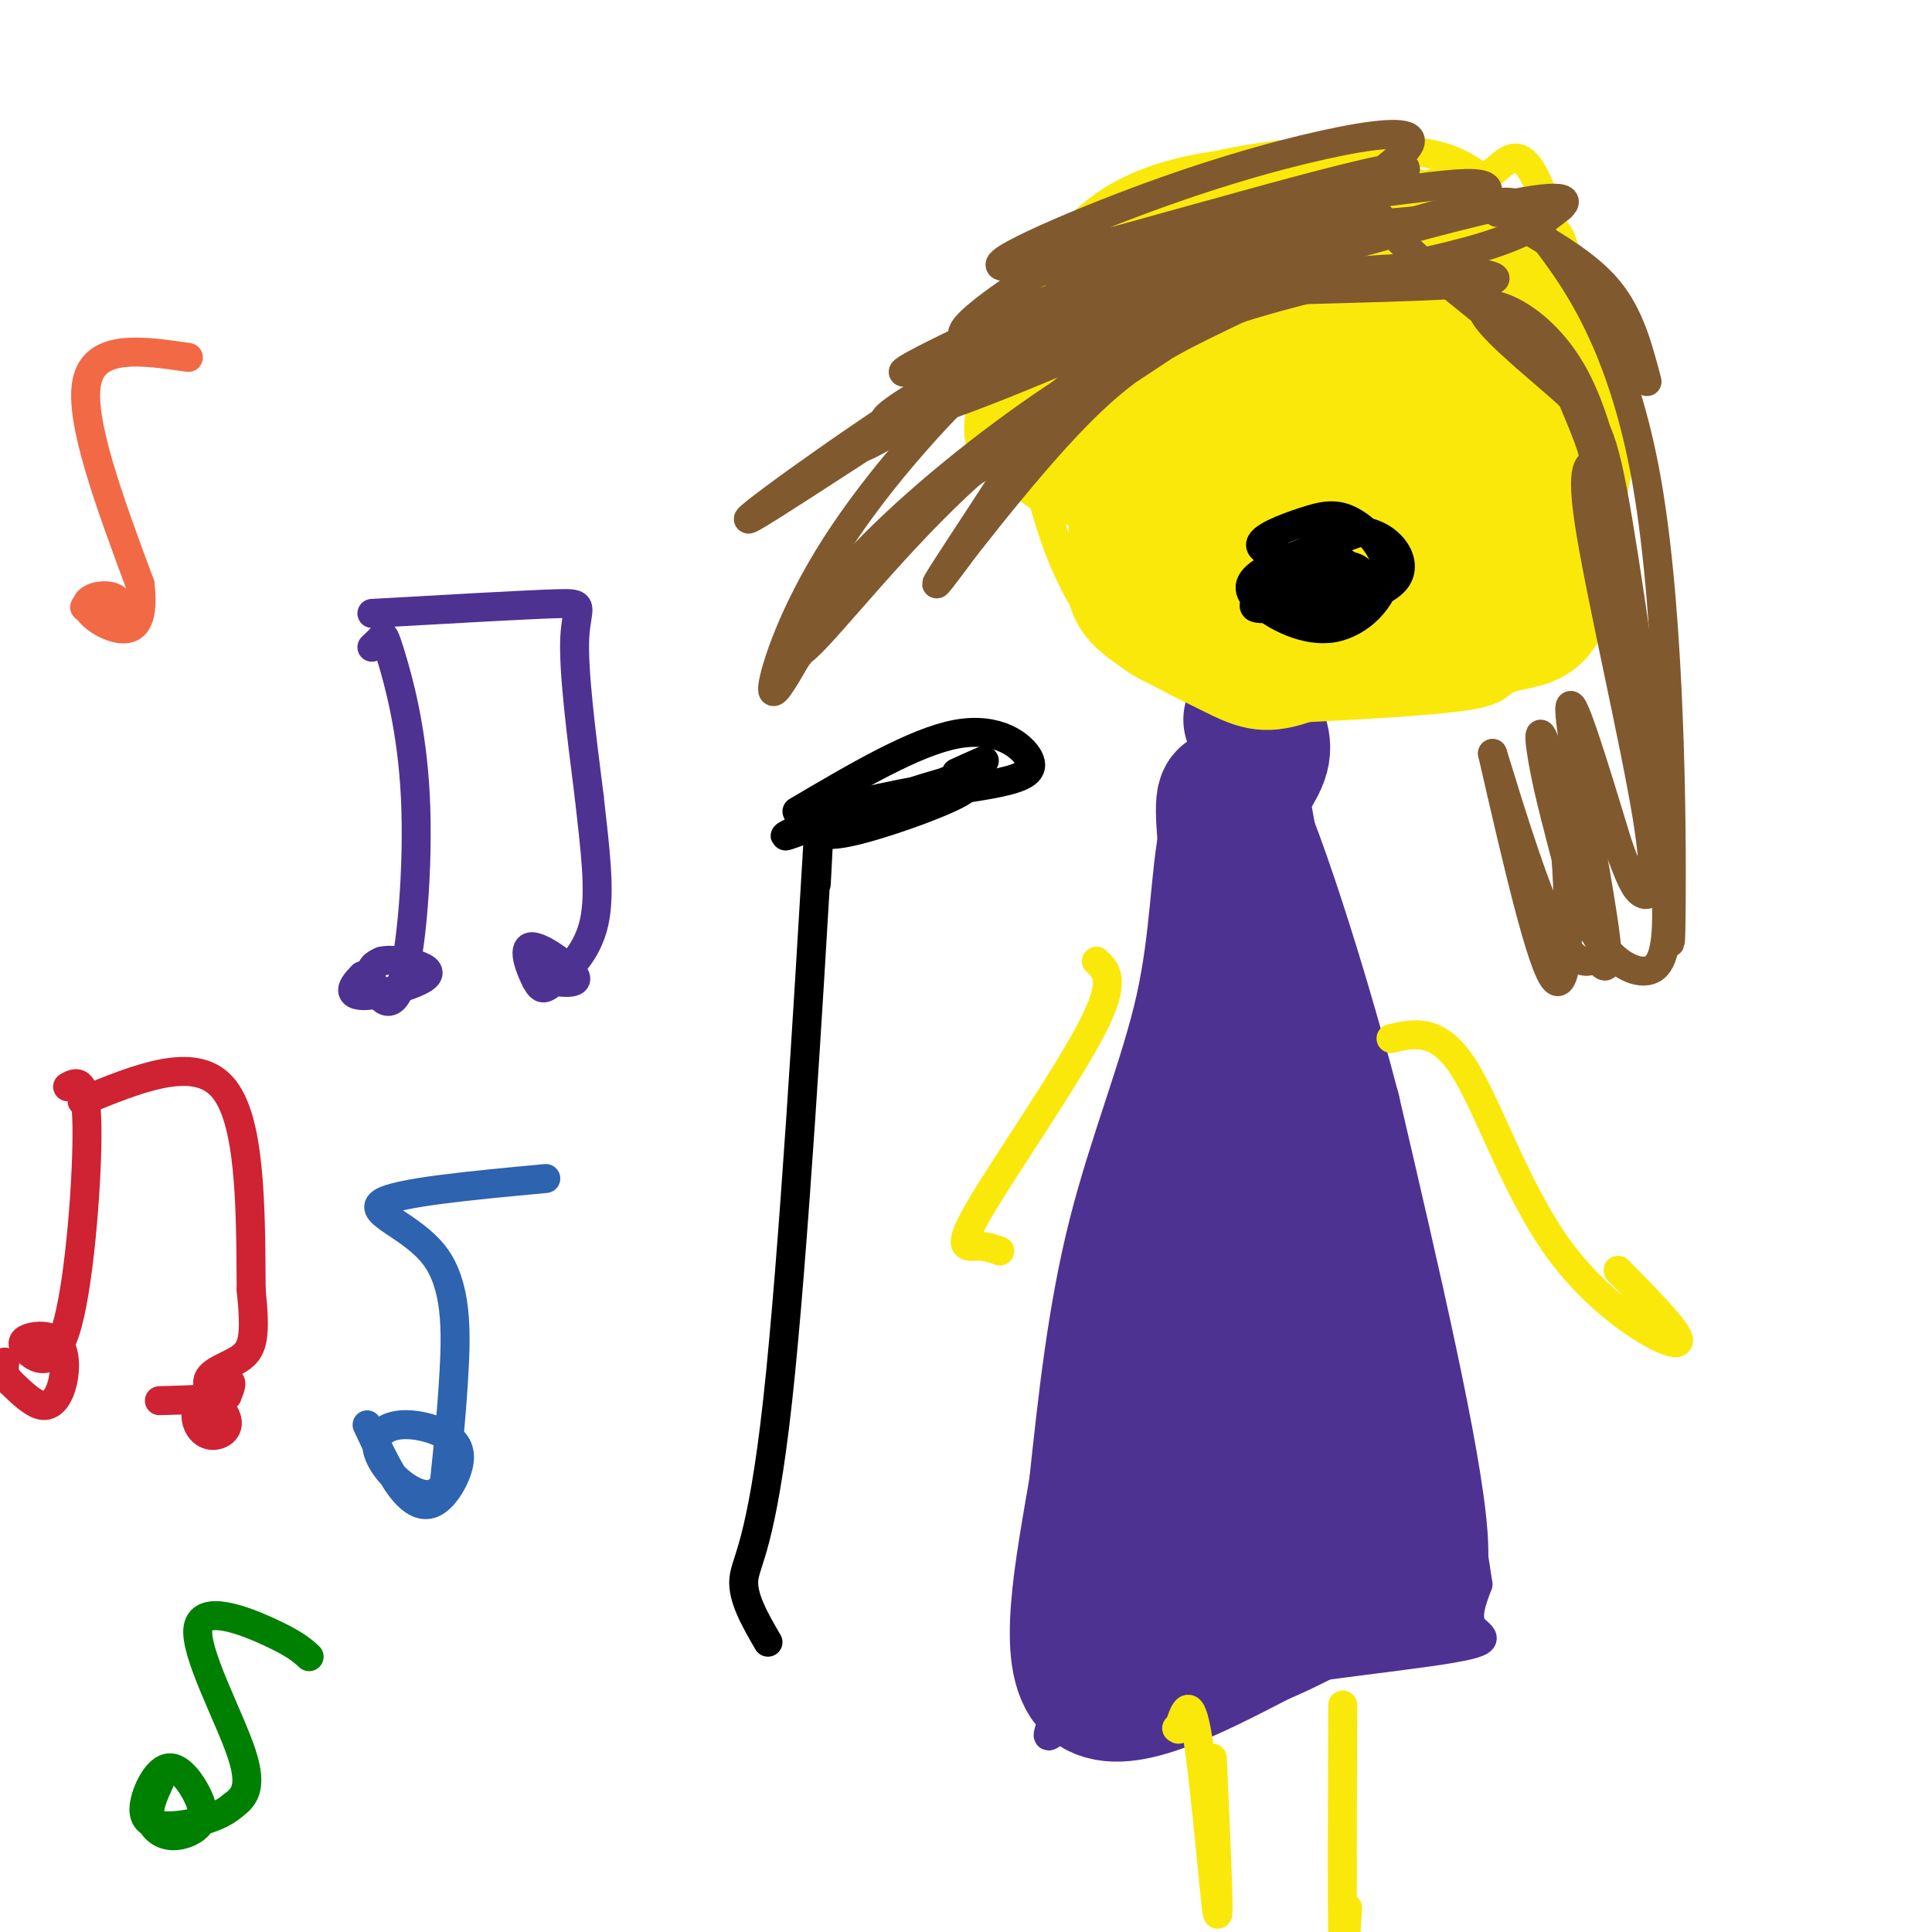 <svg viewBox='0 0 400 400' version='1.1' xmlns='http://www.w3.org/2000/svg' xmlns:xlink='http://www.w3.org/1999/xlink'><g fill='none' stroke='#000000' stroke-width='6' stroke-linecap='round' stroke-linejoin='round'><path d='M159,340c-2.667,-4.601 -5.333,-9.202 -5,-13c0.333,-3.798 3.667,-6.792 7,-37c3.333,-30.208 6.667,-87.631 8,-110c1.333,-22.369 0.667,-9.685 0,3'/><path d='M165,168c12.196,-7.196 24.393,-14.393 33,-16c8.607,-1.607 13.625,2.375 15,5c1.375,2.625 -0.893,3.893 -6,5c-5.107,1.107 -13.054,2.054 -21,3'/><path d='M186,165c-8.911,2.511 -20.689,7.289 -23,8c-2.311,0.711 4.844,-2.644 12,-6'/><path d='M175,167c8.772,-2.391 24.701,-5.370 25,-4c0.299,1.370 -15.033,7.089 -23,9c-7.967,1.911 -8.568,0.015 -2,-3c6.568,-3.015 20.305,-7.147 24,-8c3.695,-0.853 -2.653,1.574 -9,4'/><path d='M190,165c1.711,-1.022 10.489,-5.578 13,-7c2.511,-1.422 -1.244,0.289 -5,2'/></g>
<g fill='none' stroke='#4d3292' stroke-width='6' stroke-linecap='round' stroke-linejoin='round'><path d='M246,168c-6.750,33.750 -13.500,67.500 -18,98c-4.500,30.500 -6.750,57.750 -9,85'/><path d='M219,351c-2.761,14.219 -5.163,7.265 11,2c16.163,-5.265 50.890,-8.841 66,-11c15.110,-2.159 10.603,-2.903 9,-5c-1.603,-2.097 -0.301,-5.549 1,-9'/><path d='M306,328c-3.026,-20.308 -11.089,-66.577 -17,-90c-5.911,-23.423 -9.668,-23.998 -14,-40c-4.332,-16.002 -9.238,-47.429 -11,-58c-1.762,-10.571 -0.381,-0.285 1,10'/><path d='M265,150c-0.167,2.833 -1.083,4.917 -2,7'/></g>
<g fill='none' stroke='#4d3292' stroke-width='28' stroke-linecap='round' stroke-linejoin='round'><path d='M259,149c1.585,2.368 3.171,4.737 2,8c-1.171,3.263 -5.097,7.421 -7,16c-1.903,8.579 -1.781,21.579 -5,36c-3.219,14.421 -9.777,30.263 -14,47c-4.223,16.737 -6.112,34.368 -8,52'/><path d='M227,308c-3.022,17.644 -6.578,35.756 -1,41c5.578,5.244 20.289,-2.378 35,-10'/><path d='M261,339c9.524,-3.917 15.833,-8.708 22,-9c6.167,-0.292 12.190,3.917 11,-12c-1.190,-15.917 -9.595,-51.958 -18,-88'/><path d='M276,230c-8.097,-30.981 -19.338,-64.434 -22,-65c-2.662,-0.566 3.256,31.756 4,60c0.744,28.244 -3.684,52.412 -5,67c-1.316,14.588 0.481,19.597 2,19c1.519,-0.597 2.759,-6.798 4,-13'/><path d='M259,298c1.654,-14.343 3.788,-43.701 6,-52c2.212,-8.299 4.502,4.461 2,25c-2.502,20.539 -9.796,48.858 -10,48c-0.204,-0.858 6.683,-30.894 10,-44c3.317,-13.106 3.063,-9.281 3,1c-0.063,10.281 0.063,27.017 0,35c-0.063,7.983 -0.316,7.212 -3,11c-2.684,3.788 -7.800,12.135 -11,13c-3.200,0.865 -4.486,-5.753 -5,-11c-0.514,-5.247 -0.257,-9.124 0,-13'/><path d='M251,311c2.160,-8.237 7.559,-22.331 4,-18c-3.559,4.331 -16.077,27.086 -19,33c-2.923,5.914 3.750,-5.015 9,-12c5.250,-6.985 9.077,-10.027 9,-3c-0.077,7.027 -4.059,24.123 -3,28c1.059,3.877 7.160,-5.464 10,-11c2.840,-5.536 2.420,-7.268 2,-9'/></g>
<g fill='none' stroke='#fae80b' stroke-width='6' stroke-linecap='round' stroke-linejoin='round'><path d='M251,364c0.778,17.467 1.556,34.933 1,32c-0.556,-2.933 -2.444,-26.267 -4,-36c-1.556,-9.733 -2.778,-5.867 -4,-2'/><path d='M244,358c-0.667,-0.333 -0.333,-0.167 0,0'/><path d='M278,353c-0.083,21.000 -0.167,42.000 0,49c0.167,7.000 0.583,0.000 1,-7'/><path d='M248,141c-4.962,-0.857 -9.924,-1.713 -15,-6c-5.076,-4.287 -10.267,-12.004 -14,-22c-3.733,-9.996 -6.008,-22.270 -7,-31c-0.992,-8.730 -0.699,-13.917 2,-19c2.699,-5.083 7.806,-10.064 13,-15c5.194,-4.936 10.475,-9.829 22,-13c11.525,-3.171 29.293,-4.620 40,-4c10.707,0.620 14.354,3.310 18,6'/><path d='M307,37c4.715,-2.209 7.501,-10.730 13,5c5.499,15.730 13.711,55.711 12,76c-1.711,20.289 -13.345,20.885 -18,22c-4.655,1.115 -2.330,2.747 -10,4c-7.670,1.253 -25.335,2.126 -43,3'/></g>
<g fill='none' stroke='#fae80b' stroke-width='20' stroke-linecap='round' stroke-linejoin='round'><path d='M303,64c-6.042,-5.571 -12.084,-11.141 -21,-14c-8.916,-2.859 -20.705,-3.005 -27,-3c-6.295,0.005 -7.095,0.161 -13,3c-5.905,2.839 -16.914,8.361 -23,14c-6.086,5.639 -7.250,11.395 -8,15c-0.750,3.605 -1.088,5.059 0,8c1.088,2.941 3.601,7.369 8,10c4.399,2.631 10.686,3.466 17,7c6.314,3.534 12.657,9.767 19,16'/><path d='M255,120c5.902,5.516 11.156,11.307 20,14c8.844,2.693 21.278,2.287 28,1c6.722,-1.287 7.732,-3.455 9,-10c1.268,-6.545 2.793,-17.466 2,-27c-0.793,-9.534 -3.903,-17.679 -8,-24c-4.097,-6.321 -9.180,-10.817 -15,-14c-5.820,-3.183 -12.377,-5.052 -19,-4c-6.623,1.052 -13.311,5.026 -20,9'/><path d='M252,65c-5.174,3.644 -8.110,8.255 -10,16c-1.890,7.745 -2.733,18.624 -2,25c0.733,6.376 3.042,8.248 4,11c0.958,2.752 0.563,6.382 9,8c8.437,1.618 25.705,1.223 29,4c3.295,2.777 -7.382,8.726 -14,11c-6.618,2.274 -9.178,0.872 -15,-2c-5.822,-2.872 -14.905,-7.214 -19,-11c-4.095,-3.786 -3.201,-7.015 -3,-12c0.201,-4.985 -0.292,-11.727 6,-18c6.292,-6.273 19.369,-12.078 27,-14c7.631,-1.922 9.815,0.039 12,2'/><path d='M276,85c3.778,1.580 7.221,4.529 10,11c2.779,6.471 4.892,16.462 5,22c0.108,5.538 -1.788,6.622 -5,9c-3.212,2.378 -7.740,6.051 -13,7c-5.260,0.949 -11.254,-0.825 -16,-3c-4.746,-2.175 -8.246,-4.750 -11,-10c-2.754,-5.250 -4.761,-13.174 -6,-21c-1.239,-7.826 -1.709,-15.556 1,-21c2.709,-5.444 8.596,-8.604 14,-10c5.404,-1.396 10.324,-1.028 15,0c4.676,1.028 9.106,2.716 14,8c4.894,5.284 10.251,14.164 13,19c2.749,4.836 2.891,5.628 2,10c-0.891,4.372 -2.813,12.323 -5,17c-2.187,4.677 -4.638,6.078 -12,8c-7.362,1.922 -19.636,4.364 -27,4c-7.364,-0.364 -9.818,-3.532 -10,-12c-0.182,-8.468 1.909,-22.234 4,-36'/><path d='M249,87c5.671,-9.561 17.848,-15.462 24,-18c6.152,-2.538 6.279,-1.712 9,0c2.721,1.712 8.037,4.311 11,7c2.963,2.689 3.573,5.467 4,12c0.427,6.533 0.670,16.821 -4,23c-4.670,6.179 -14.255,8.250 -20,9c-5.745,0.750 -7.650,0.178 -10,-2c-2.350,-2.178 -5.144,-5.964 -6,-10c-0.856,-4.036 0.225,-8.324 4,-15c3.775,-6.676 10.243,-15.740 14,-20c3.757,-4.260 4.804,-3.714 9,-4c4.196,-0.286 11.541,-1.402 16,2c4.459,3.402 6.033,11.321 7,16c0.967,4.679 1.327,6.117 -2,11c-3.327,4.883 -10.342,13.212 -19,17c-8.658,3.788 -18.960,3.036 -24,-2c-5.040,-5.036 -4.818,-14.356 -3,-21c1.818,-6.644 5.234,-10.613 8,-13c2.766,-2.387 4.883,-3.194 7,-4'/><path d='M274,75c4.591,0.039 12.567,2.137 17,5c4.433,2.863 5.322,6.491 6,11c0.678,4.509 1.146,9.901 -2,16c-3.146,6.099 -9.907,12.906 -14,13c-4.093,0.094 -5.518,-6.526 2,-5c7.518,1.526 23.978,11.199 26,16c2.022,4.801 -10.395,4.731 -16,2c-5.605,-2.731 -4.399,-8.124 -3,-12c1.399,-3.876 2.992,-6.236 5,-8c2.008,-1.764 4.431,-2.933 8,-2c3.569,0.933 8.285,3.966 13,7'/><path d='M316,118c1.945,4.068 0.309,10.739 2,8c1.691,-2.739 6.711,-14.889 9,-25c2.289,-10.111 1.847,-18.184 -1,-26c-2.847,-7.816 -8.099,-15.376 -15,-20c-6.901,-4.624 -15.450,-6.312 -24,-8'/><path d='M287,47c-7.030,-0.973 -12.606,0.595 -22,7c-9.394,6.405 -22.606,17.648 -17,16c5.606,-1.648 30.030,-16.185 42,-22c11.970,-5.815 11.485,-2.907 11,0'/><path d='M301,48c-2.952,-1.615 -15.833,-5.653 -28,-7c-12.167,-1.347 -23.619,-0.005 -32,3c-8.381,3.005 -13.691,7.672 -19,16c-5.309,8.328 -10.616,20.317 -12,26c-1.384,5.683 1.155,5.059 3,6c1.845,0.941 2.997,3.446 13,0c10.003,-3.446 28.858,-12.842 39,-17c10.142,-4.158 11.571,-3.079 13,-2'/><path d='M278,73c3.651,0.911 6.279,4.187 3,12c-3.279,7.813 -12.463,20.162 -20,28c-7.537,7.838 -13.426,11.163 -9,6c4.426,-5.163 19.167,-18.815 26,-25c6.833,-6.185 5.759,-4.903 7,-2c1.241,2.903 4.799,7.429 3,12c-1.799,4.571 -8.954,9.189 -12,11c-3.046,1.811 -1.981,0.815 -7,2c-5.019,1.185 -16.120,4.550 -11,-4c5.120,-8.550 26.463,-29.014 31,-36c4.537,-6.986 -7.731,-0.493 -20,6'/><path d='M269,83c-12.159,4.672 -32.556,13.350 -38,11c-5.444,-2.350 4.063,-15.730 4,-17c-0.063,-1.270 -9.698,9.569 -11,13c-1.302,3.431 5.728,-0.545 10,-5c4.272,-4.455 5.784,-9.390 10,-14c4.216,-4.610 11.135,-8.895 16,-12c4.865,-3.105 7.676,-5.030 16,-6c8.324,-0.970 22.162,-0.985 36,-1'/><path d='M312,52c6.622,0.022 5.178,0.578 3,1c-2.178,0.422 -5.089,0.711 -8,1'/></g>
<g fill='none' stroke='#000000' stroke-width='6' stroke-linecap='round' stroke-linejoin='round'><path d='M274,117c-6.283,-1.188 -12.566,-2.375 -13,-4c-0.434,-1.625 4.980,-3.686 9,-5c4.020,-1.314 6.646,-1.881 10,0c3.354,1.881 7.435,6.211 7,11c-0.435,4.789 -5.385,10.036 -11,11c-5.615,0.964 -11.896,-2.356 -15,-5c-3.104,-2.644 -3.030,-4.613 1,-7c4.030,-2.387 12.015,-5.194 20,-8'/><path d='M282,110c5.681,0.645 9.882,6.257 7,10c-2.882,3.743 -12.848,5.615 -18,5c-5.152,-0.615 -5.488,-3.719 -4,-6c1.488,-2.281 4.802,-3.738 7,-4c2.198,-0.262 3.280,0.672 5,2c1.720,1.328 4.079,3.050 0,5c-4.079,1.950 -14.594,4.129 -18,4c-3.406,-0.129 0.297,-2.564 4,-5'/><path d='M265,121c2.907,-1.813 8.173,-3.844 12,-4c3.827,-0.156 6.213,1.563 4,3c-2.213,1.437 -9.026,2.591 -11,2c-1.974,-0.591 0.892,-2.928 3,-4c2.108,-1.072 3.460,-0.878 3,0c-0.460,0.878 -2.730,2.439 -5,4'/></g>
<g fill='none' stroke='#81592f' stroke-width='6' stroke-linecap='round' stroke-linejoin='round'><path d='M310,44c1.463,-0.561 2.925,-1.123 4,-1c1.075,0.123 1.762,0.930 7,8c5.238,7.070 15.026,20.404 20,49c4.974,28.596 5.136,72.456 5,88c-0.136,15.544 -0.568,2.772 -1,-10'/><path d='M345,178c-2.098,-16.048 -6.844,-51.168 -10,-70c-3.156,-18.832 -4.722,-21.378 -11,-27c-6.278,-5.622 -17.267,-14.321 -17,-17c0.267,-2.679 11.791,0.663 19,14c7.209,13.337 10.105,36.668 13,60'/><path d='M339,138c3.463,19.193 5.619,37.175 6,48c0.381,10.825 -1.013,14.491 -4,15c-2.987,0.509 -7.568,-2.140 -11,-8c-3.432,-5.860 -5.716,-14.930 -8,-24'/><path d='M322,169c-2.211,-8.360 -3.737,-17.262 -3,-17c0.737,0.262 3.737,9.686 5,23c1.263,13.314 0.789,30.518 -2,28c-2.789,-2.518 -7.895,-24.759 -13,-47'/><path d='M309,156c-0.258,-1.287 5.596,18.996 10,30c4.404,11.004 7.357,12.730 9,13c1.643,0.270 1.977,-0.917 3,0c1.023,0.917 2.737,3.939 1,-8c-1.737,-11.939 -6.925,-38.840 -7,-44c-0.075,-5.160 4.962,11.420 10,28'/><path d='M335,175c2.415,6.619 3.451,9.166 5,10c1.549,0.834 3.611,-0.044 1,-16c-2.611,-15.956 -9.895,-46.988 -12,-61c-2.105,-14.012 0.970,-11.003 1,-13c0.030,-1.997 -2.985,-8.998 -6,-16'/><path d='M324,79c-8.496,-8.442 -26.735,-21.549 -34,-29c-7.265,-7.451 -3.554,-9.248 -14,-3c-10.446,6.248 -35.047,20.541 -47,28c-11.953,7.459 -11.256,8.085 -16,16c-4.744,7.915 -14.927,23.119 -18,28c-3.073,4.881 0.963,-0.559 5,-6'/><path d='M200,113c5.432,-6.861 16.513,-21.012 26,-30c9.487,-8.988 17.381,-12.812 26,-17c8.619,-4.188 17.964,-8.741 31,-10c13.036,-1.259 29.762,0.776 26,2c-3.762,1.224 -28.013,1.637 -40,2c-11.987,0.363 -11.711,0.675 -21,7c-9.289,6.325 -28.145,18.662 -47,31'/><path d='M201,98c-14.976,13.407 -28.916,31.426 -34,36c-5.084,4.574 -1.313,-4.296 8,-15c9.313,-10.704 24.166,-23.240 38,-33c13.834,-9.760 26.648,-16.743 43,-22c16.352,-5.257 36.244,-8.788 48,-12c11.756,-3.212 15.378,-6.106 19,-9'/><path d='M323,43c2.694,-2.241 -0.072,-3.345 -18,1c-17.928,4.345 -51.019,14.139 -71,20c-19.981,5.861 -26.850,7.787 -43,18c-16.150,10.213 -41.579,28.711 -35,25c6.579,-3.711 45.165,-29.632 68,-43c22.835,-13.368 29.917,-14.184 37,-15'/><path d='M261,49c10.869,-3.585 19.540,-5.046 11,-2c-8.540,3.046 -34.291,10.600 -57,22c-22.709,11.400 -42.374,26.646 -35,23c7.374,-3.646 41.788,-26.184 64,-38c22.212,-11.816 32.222,-12.909 41,-14c8.778,-1.091 16.325,-2.178 20,-2c3.675,0.178 3.479,1.622 2,3c-1.479,1.378 -4.239,2.689 -7,4'/><path d='M300,45c-10.157,1.240 -32.050,2.341 -49,6c-16.950,3.659 -28.956,9.878 -42,21c-13.044,11.122 -27.127,27.148 -36,41c-8.873,13.852 -12.535,25.529 -13,29c-0.465,3.471 2.268,-1.265 5,-6'/><path d='M165,136c0.833,-1.000 0.417,-0.500 0,0'/></g>
<g fill='none' stroke='#fae80b' stroke-width='6' stroke-linecap='round' stroke-linejoin='round'><path d='M288,215c4.863,-1.107 9.726,-2.214 15,6c5.274,8.214 10.958,25.750 20,38c9.042,12.250 21.440,19.214 24,19c2.560,-0.214 -4.720,-7.607 -12,-15'/><path d='M227,199c2.119,1.964 4.238,3.929 -1,14c-5.238,10.071 -17.833,28.250 -23,37c-5.167,8.750 -2.905,8.071 -1,8c1.905,-0.071 3.452,0.464 5,1'/></g>
<g fill='none' stroke='#4d3292' stroke-width='6' stroke-linecap='round' stroke-linejoin='round'><path d='M77,127c15.667,-0.889 31.333,-1.778 38,-2c6.667,-0.222 4.333,0.222 4,7c-0.333,6.778 1.333,19.889 3,33'/><path d='M122,165c1.127,10.303 2.445,19.560 1,26c-1.445,6.440 -5.652,10.063 -8,12c-2.348,1.937 -2.835,2.189 -4,0c-1.165,-2.189 -3.006,-6.820 -1,-7c2.006,-0.180 7.859,4.091 9,6c1.141,1.909 -2.429,1.454 -6,1'/><path d='M113,203c-1.333,0.167 -1.667,0.083 -2,0'/><path d='M77,134c0.781,-0.735 1.562,-1.471 2,-2c0.438,-0.529 0.532,-0.852 2,4c1.468,4.852 4.311,14.878 5,29c0.689,14.122 -0.776,32.341 -3,39c-2.224,6.659 -5.207,1.760 -6,-1c-0.793,-2.760 0.603,-3.380 2,-4'/><path d='M79,199c1.978,-0.524 5.922,0.166 8,1c2.078,0.834 2.289,1.811 0,3c-2.289,1.189 -7.078,2.589 -10,3c-2.922,0.411 -3.978,-0.168 -4,-1c-0.022,-0.832 0.989,-1.916 2,-3'/></g>
<g fill='none' stroke='#81592f' stroke-width='6' stroke-linecap='round' stroke-linejoin='round'><path d='M271,45c1.441,-1.007 2.882,-2.015 2,-3c-0.882,-0.985 -4.086,-1.948 -15,1c-10.914,2.948 -29.536,9.807 -37,12c-7.464,2.193 -3.770,-0.281 -10,4c-6.230,4.281 -22.386,15.316 -1,9c21.386,-6.316 80.312,-29.984 81,-33c0.688,-3.016 -56.863,14.620 -76,19c-19.137,4.380 0.138,-4.496 17,-11c16.862,-6.504 31.309,-10.636 42,-13c10.691,-2.364 17.626,-2.961 18,-1c0.374,1.961 -5.813,6.481 -12,11'/><path d='M280,40c-28.355,12.641 -93.242,38.745 -93,37c0.242,-1.745 65.613,-31.339 72,-33c6.387,-1.661 -46.211,24.610 -66,36c-19.789,11.390 -6.768,7.898 11,1c17.768,-6.898 40.284,-17.203 60,-25c19.716,-7.797 36.633,-13.085 45,-14c8.367,-0.915 8.183,2.542 8,6'/><path d='M317,48c4.444,2.756 11.556,6.644 16,12c4.444,5.356 6.222,12.178 8,19'/></g>
<g fill='none' stroke='#2d63af' stroke-width='6' stroke-linecap='round' stroke-linejoin='round'><path d='M113,244c-15.482,1.446 -30.964,2.893 -34,5c-3.036,2.107 6.375,4.875 11,11c4.625,6.125 4.464,15.607 4,24c-0.464,8.393 -1.232,15.696 -2,23'/><path d='M92,307c-1.998,3.974 -5.992,2.410 -9,0c-3.008,-2.410 -5.029,-5.666 -5,-8c0.029,-2.334 2.110,-3.744 5,-4c2.890,-0.256 6.589,0.644 9,2c2.411,1.356 3.533,3.168 3,6c-0.533,2.832 -2.720,6.686 -5,8c-2.280,1.314 -4.651,0.090 -7,-3c-2.349,-3.090 -4.674,-8.045 -7,-13'/></g>
<g fill='none' stroke='#cf2233' stroke-width='6' stroke-linecap='round' stroke-linejoin='round'><path d='M17,228c11.583,-4.750 23.167,-9.500 29,-3c5.833,6.500 5.917,24.250 6,42'/><path d='M52,267c0.978,9.477 0.424,12.168 -2,14c-2.424,1.832 -6.718,2.803 -7,5c-0.282,2.197 3.449,5.619 4,8c0.551,2.381 -2.079,3.721 -4,3c-1.921,-0.721 -3.133,-3.502 -2,-6c1.133,-2.498 4.609,-4.714 6,-5c1.391,-0.286 0.695,1.357 0,3'/><path d='M47,289c-2.333,0.667 -8.167,0.833 -14,1'/><path d='M14,225c1.913,-1.057 3.826,-2.114 4,8c0.174,10.114 -1.390,31.400 -4,41c-2.610,9.600 -6.264,7.515 -8,6c-1.736,-1.515 -1.554,-2.461 0,-3c1.554,-0.539 4.478,-0.670 6,1c1.522,1.670 1.640,5.142 1,8c-0.640,2.858 -2.040,5.102 -4,5c-1.960,-0.102 -4.480,-2.551 -7,-5'/><path d='M2,286c-1.333,-1.500 -1.167,-2.750 -1,-4'/></g>
<g fill='none' stroke='#008000' stroke-width='6' stroke-linecap='round' stroke-linejoin='round'><path d='M64,343c-1.405,-1.292 -2.810,-2.583 -8,-5c-5.190,-2.417 -14.167,-5.958 -15,-1c-0.833,4.958 6.476,18.417 9,26c2.524,7.583 0.262,9.292 -2,11'/><path d='M48,374c-3.181,2.777 -10.133,4.221 -14,4c-3.867,-0.221 -4.648,-2.105 -4,-5c0.648,-2.895 2.725,-6.799 5,-7c2.275,-0.201 4.748,3.303 6,6c1.252,2.697 1.284,4.589 0,6c-1.284,1.411 -3.884,2.341 -6,2c-2.116,-0.341 -3.747,-1.955 -4,-4c-0.253,-2.045 0.874,-4.523 2,-7'/></g>
<g fill='none' stroke='#f26946' stroke-width='6' stroke-linecap='round' stroke-linejoin='round'><path d='M39,74c-9.667,-1.417 -19.333,-2.833 -21,5c-1.667,7.833 4.667,24.917 11,42'/><path d='M29,121c1.031,8.799 -1.892,9.797 -5,9c-3.108,-0.797 -6.400,-3.389 -6,-5c0.400,-1.611 4.492,-2.241 6,-1c1.508,1.241 0.431,4.355 -1,5c-1.431,0.645 -3.215,-1.177 -5,-3'/><path d='M18,126c-0.833,-0.500 -0.417,-0.250 0,0'/></g>
</svg>